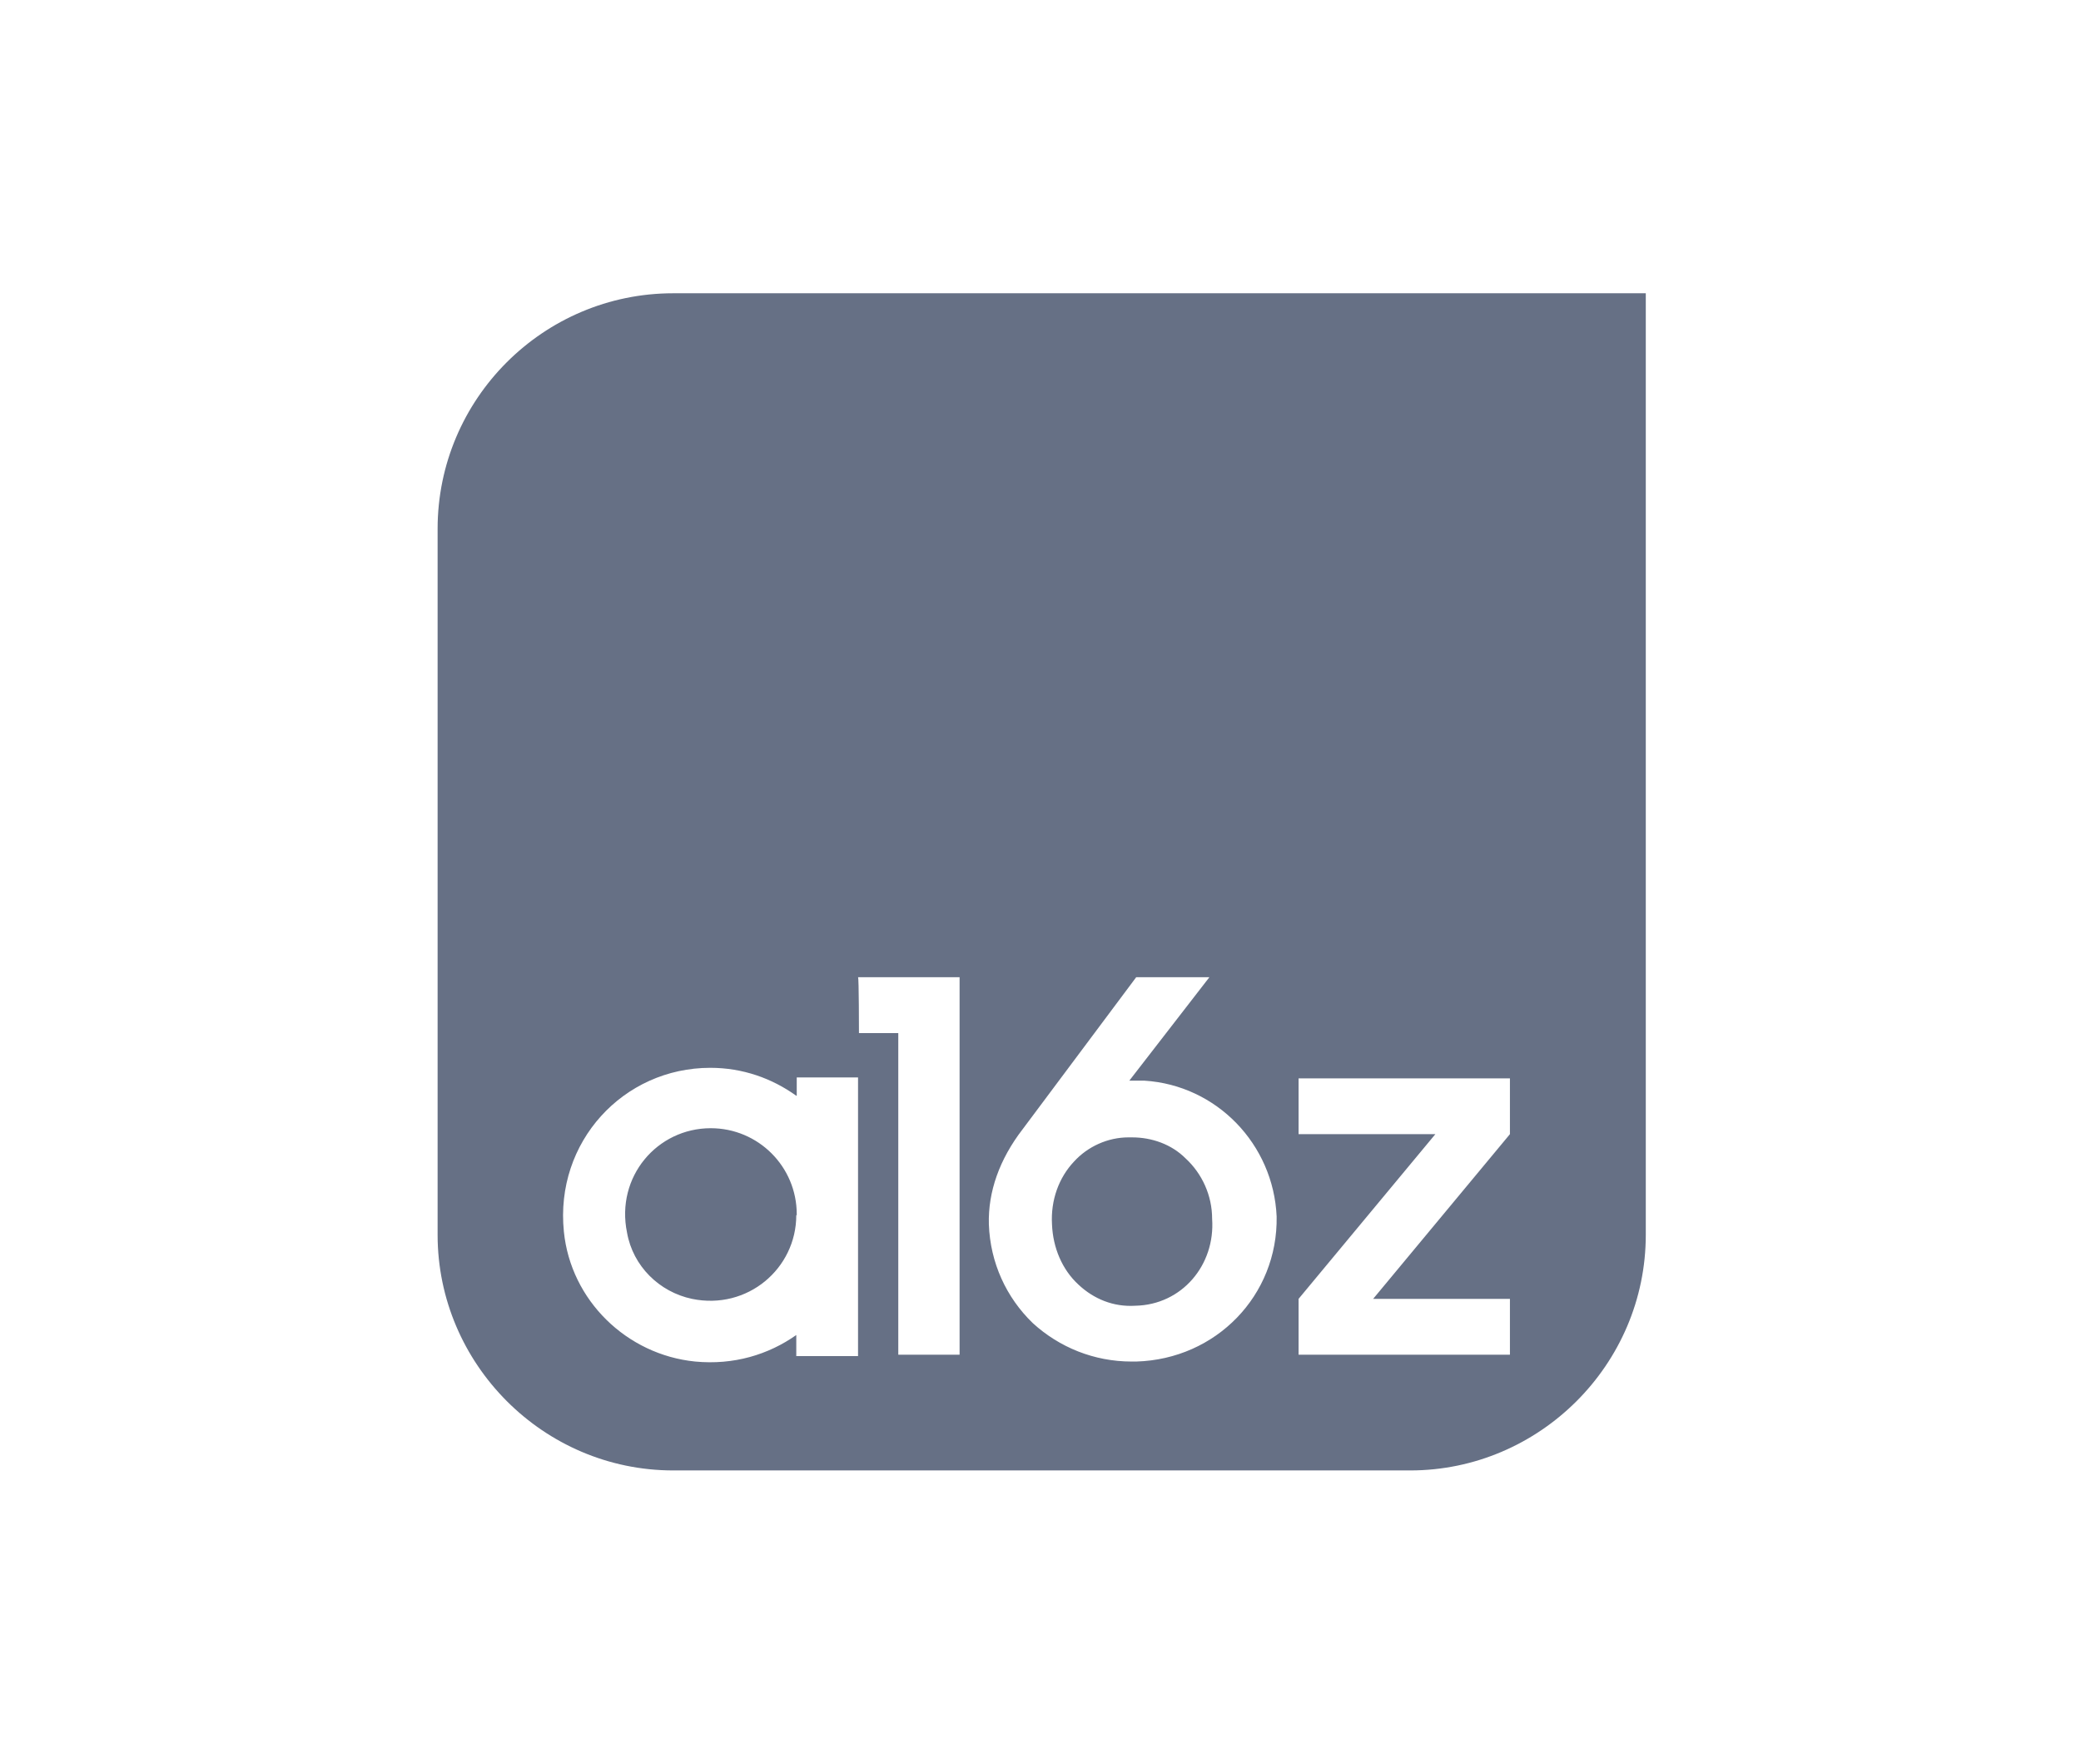 <svg width="59" height="50" viewBox="0 0 59 50" fill="none" xmlns="http://www.w3.org/2000/svg">
<g clip-path="url(#clip0_7153_105046)">
<path fill-rule="evenodd" clip-rule="evenodd" d="M12.407 14.994C12.407 11.31 15.403 8.314 19.087 8.314H46.661V35.006C46.661 38.69 43.639 41.686 39.982 41.686H19.087C15.403 41.686 12.407 38.664 12.407 35.006V14.994ZM42.809 30.571V32.153L38.931 36.822H42.809V38.405H36.817V36.822L40.695 32.153H36.817V30.571H42.809ZM20.138 30.272C21.058 30.272 21.889 30.571 22.576 31.064H22.589V30.545H24.327V38.444H22.576V37.847C21.785 38.405 20.799 38.703 19.71 38.599C17.764 38.405 16.182 36.861 15.987 34.916C15.728 32.373 17.673 30.272 20.138 30.272ZM19.619 36.822C21.188 37.147 22.576 35.966 22.576 34.449H22.589V34.423C22.589 33.074 21.499 31.984 20.151 31.984C18.633 31.984 17.453 33.359 17.777 34.942C17.946 35.901 18.698 36.628 19.619 36.822ZM32.018 30.636H32.446C34.495 30.765 36.104 32.438 36.195 34.488C36.233 36.718 34.483 38.534 32.213 38.599H32.083C31.02 38.599 30.034 38.197 29.282 37.51C28.529 36.783 28.075 35.798 28.036 34.708C28.011 33.787 28.335 32.866 28.996 32.01L32.213 27.704H34.288L32.018 30.636ZM30.578 36.42C31.007 36.822 31.564 37.056 32.187 37.017C33.51 36.991 34.457 35.862 34.366 34.553C34.366 33.891 34.08 33.269 33.614 32.84C33.212 32.438 32.654 32.244 32.096 32.244H31.992C31.409 32.244 30.838 32.503 30.449 32.931C30.021 33.385 29.787 34.021 29.826 34.708C29.852 35.37 30.112 35.992 30.578 36.42ZM25.468 29.287H24.353C24.353 29.287 24.353 27.704 24.327 27.704H27.206V38.405H25.468V29.287Z" fill="#667085"/>
</g>
<defs>
<clipPath id="clip0_7153_105046">
<rect width="35" height="33.372" fill="white" transform="translate(12 8.314)"/>
</clipPath>
</defs>
</svg>
